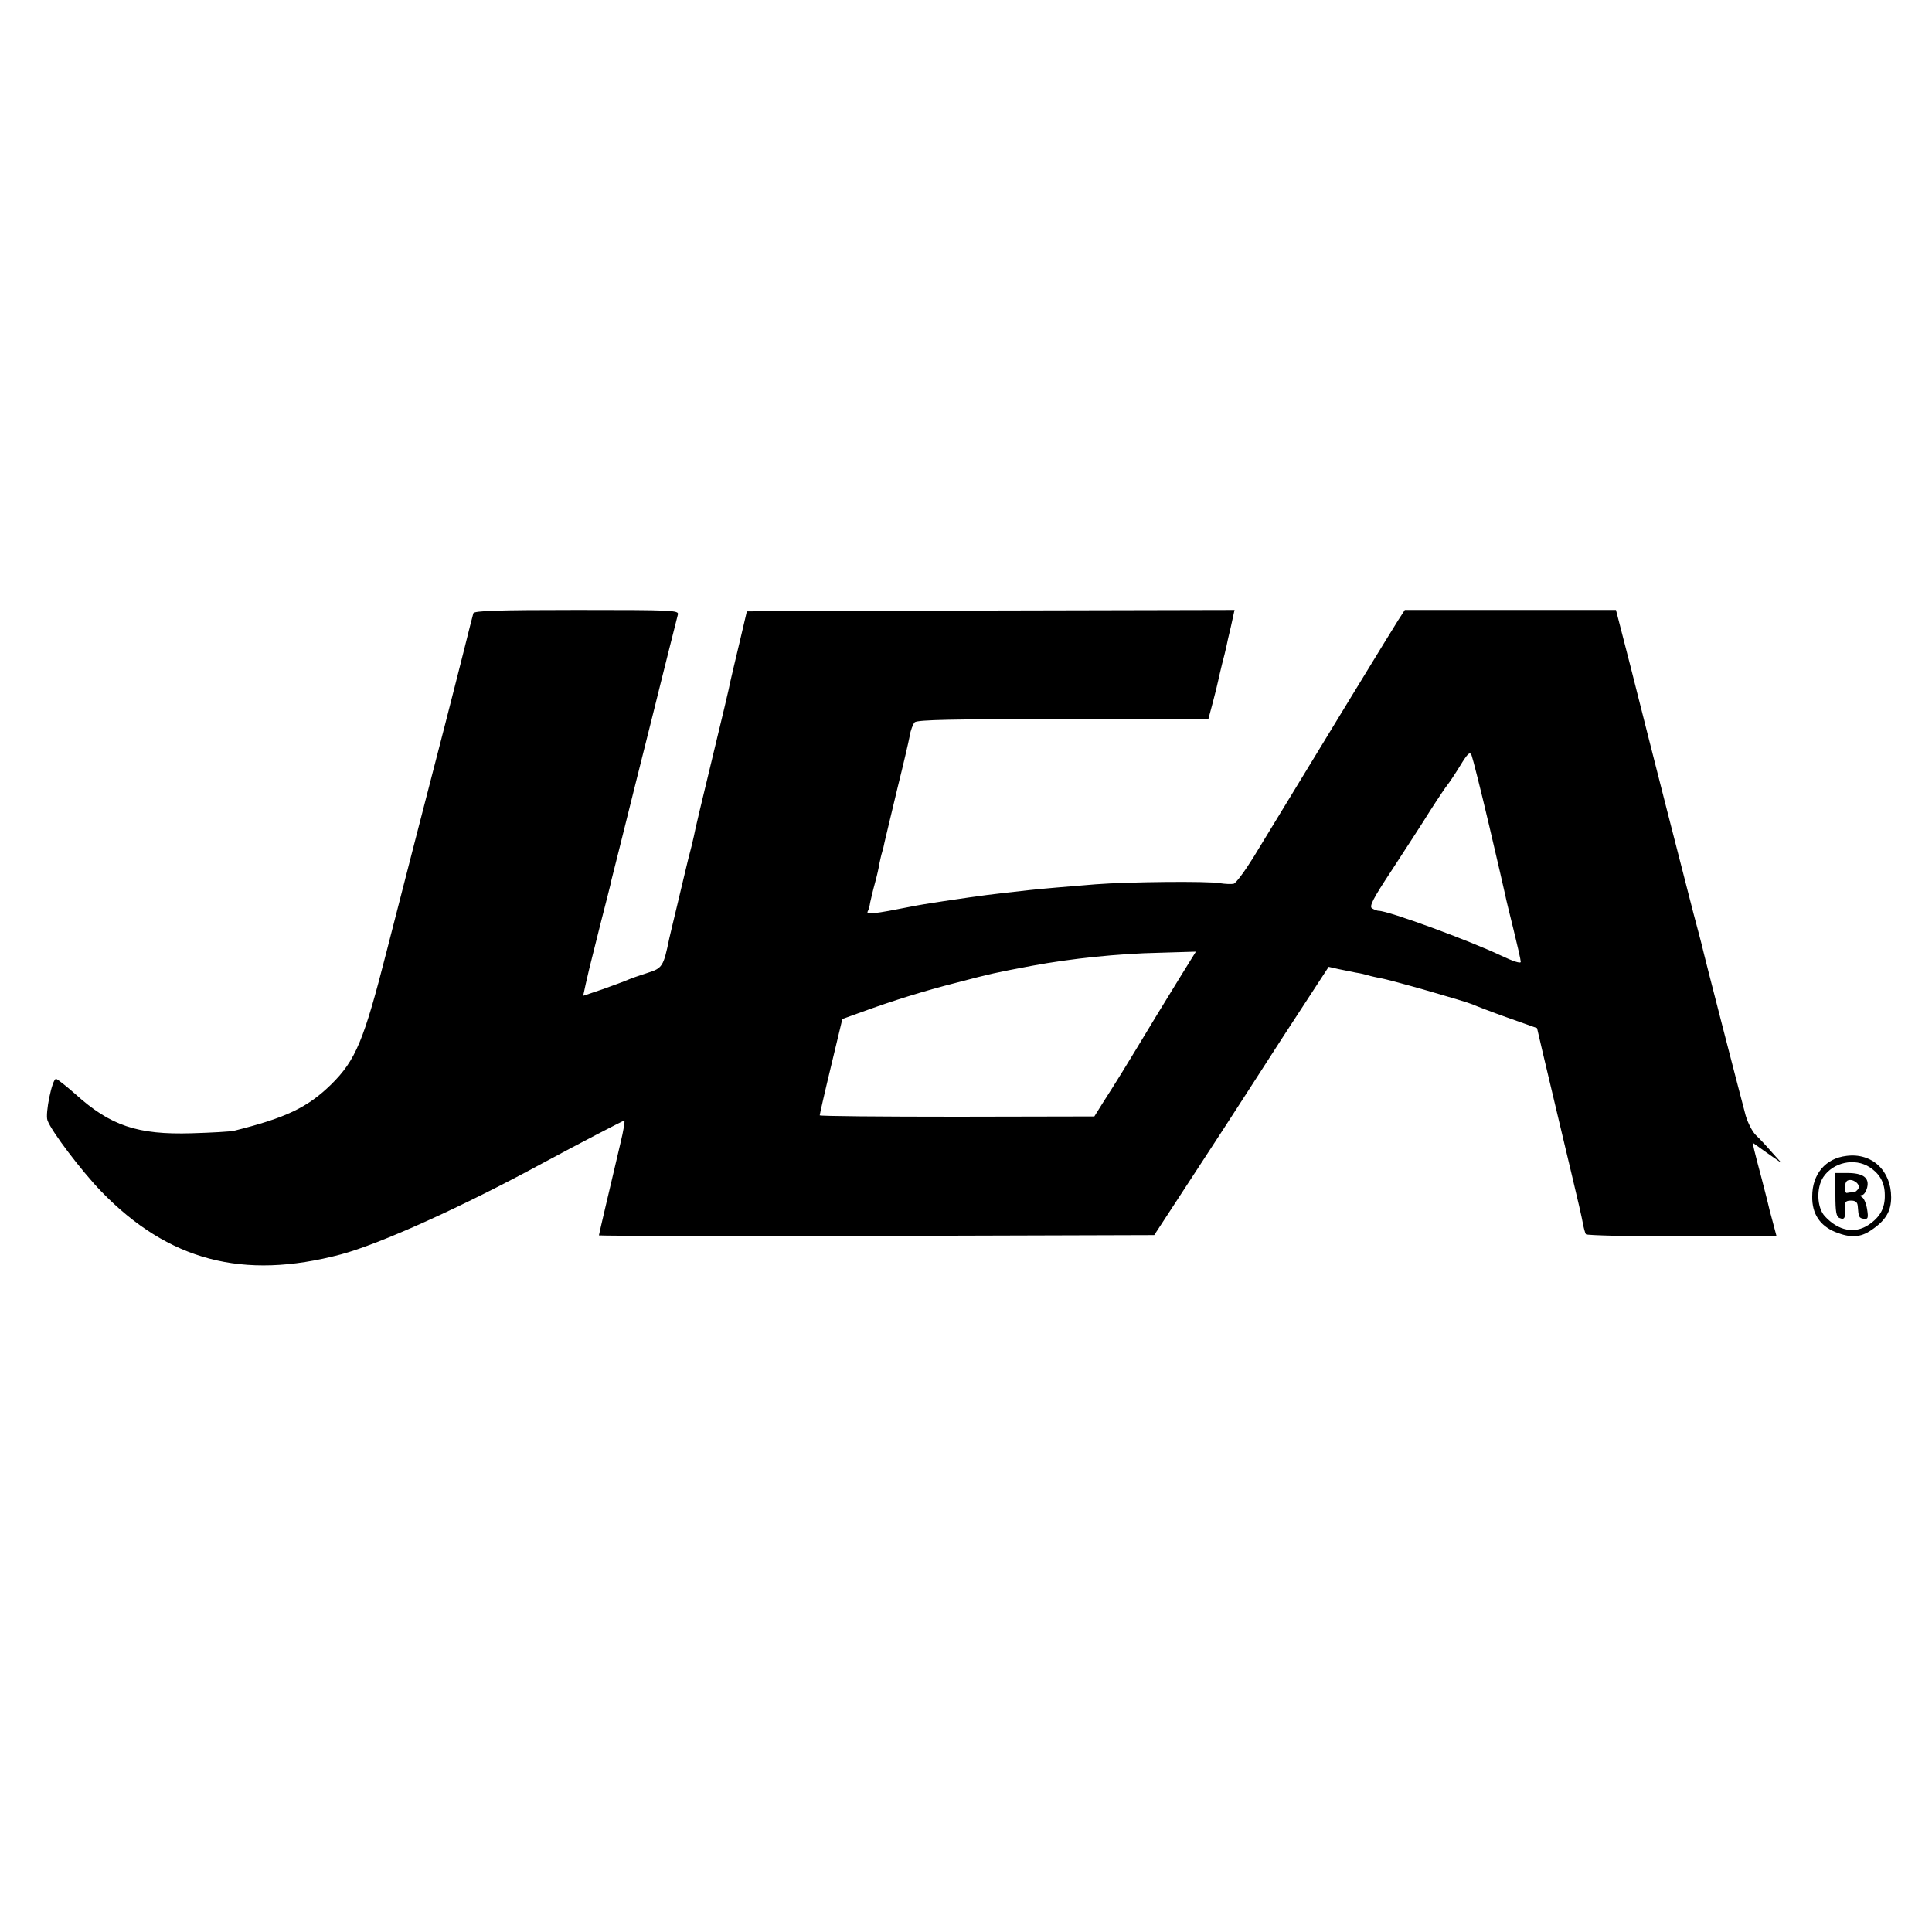 <?xml version="1.0" standalone="no"?>
<!DOCTYPE svg PUBLIC "-//W3C//DTD SVG 20010904//EN"
 "http://www.w3.org/TR/2001/REC-SVG-20010904/DTD/svg10.dtd">
<svg version="1.0" xmlns="http://www.w3.org/2000/svg"
 width="700pt" height="700pt" viewBox="0 0 700 700"
 preserveAspectRatio="xMidYMid meet">
<g transform="translate(0,700) scale(0.1,-0.1)"
fill="#000000" stroke="none">
<path d="M1715 4778 c-2 -7 -18 -69 -35 -138 -17 -69 -49 -192 -70 -275 -82
-317 -142 -550 -210 -815 -82 -321 -111 -391 -200 -479 -86 -84 -164 -121
-352 -168 -13 -3 -82 -7 -153 -9 -196 -6 -295 27 -422 142 -34 30 -66 55 -70
55 -14 0 -40 -126 -31 -150 14 -40 123 -183 194 -257 244 -252 514 -323 869
-229 142 38 439 172 730 330 128 69 293 155 297 155 3 0 -3 -37 -14 -82 -11
-46 -21 -90 -23 -98 -2 -8 -15 -64 -29 -123 -14 -60 -26 -111 -26 -113 0 -2
453 -3 1006 -2 l1006 3 98 150 c54 83 122 187 152 233 29 45 127 196 217 336
l165 253 35 -8 c20 -4 48 -10 64 -13 15 -2 35 -7 45 -10 9 -3 29 -7 43 -10 34
-5 309 -84 334 -95 11 -5 68 -27 127 -48 l107 -38 21 -90 c34 -142 68 -288
105 -442 19 -79 37 -157 40 -175 3 -17 8 -35 11 -40 3 -4 160 -8 348 -8 l343
0 -14 53 c-8 28 -16 60 -18 70 -2 10 -13 50 -23 90 -11 40 -22 84 -26 100 l-6
27 52 -37 53 -37 -35 39 c-19 22 -45 50 -58 62 -13 13 -29 44 -37 71 -11 40
-150 577 -160 622 -2 8 -15 58 -29 110 -28 107 -152 592 -229 898 l-52 202
-382 0 -383 0 -24 -37 c-20 -31 -269 -439 -525 -860 -31 -50 -63 -93 -71 -95
-8 -2 -31 -1 -50 2 -43 8 -335 5 -450 -4 -110 -9 -184 -15 -240 -21 -152 -17
-155 -17 -310 -40 -59 -9 -90 -14 -120 -20 -130 -26 -164 -30 -156 -17 3 5 7
19 9 33 3 13 10 44 17 69 7 25 14 56 16 70 3 14 7 33 10 42 3 9 7 26 9 37 7
28 8 35 48 201 20 80 39 162 43 183 3 21 12 43 18 50 9 9 142 12 538 11 l526
0 16 60 c9 34 18 70 20 81 2 11 9 38 14 60 6 22 13 51 16 65 3 14 7 34 10 45
3 11 8 35 12 53 l7 32 -884 -2 -883 -3 -27 -115 c-15 -63 -30 -126 -33 -140
-2 -14 -32 -140 -66 -280 -34 -140 -64 -266 -66 -280 -3 -14 -12 -52 -21 -85
-8 -33 -16 -67 -18 -75 -2 -8 -13 -55 -25 -105 -12 -49 -23 -97 -25 -105 -21
-102 -25 -108 -79 -125 -28 -9 -60 -20 -71 -25 -11 -5 -52 -20 -91 -34 l-71
-24 9 42 c5 22 11 48 13 56 2 8 20 80 40 160 20 79 39 151 40 160 2 8 43 170
90 360 48 190 88 352 90 360 4 18 55 218 61 243 5 16 -17 17 -366 17 -288 0
-372 -3 -375 -12z m3680 -767 c30 -129 57 -244 59 -255 2 -12 16 -68 30 -125
14 -57 26 -109 26 -116 0 -7 -28 2 -72 23 -114 54 -407 162 -443 162 -5 0 -16
4 -24 9 -11 7 5 37 71 137 46 71 109 167 138 214 30 47 59 90 65 97 5 6 26 37
45 68 28 46 36 53 42 38 4 -10 33 -124 63 -252z m-1077 -483 c-8 -13 -66 -106
-128 -208 -117 -194 -145 -239 -195 -317 l-30 -48 -498 -1 c-273 0 -497 2
-497 5 0 3 18 83 41 178 l41 171 72 26 c110 40 221 75 343 106 126 33 135 35
273 61 140 26 312 44 459 47 l134 4 -15 -24z"/>
<path d="M6690 2812 c-76 -9 -124 -66 -124 -147 -1 -63 28 -106 84 -129 55
-22 91 -20 130 7 52 35 72 68 72 119 0 97 -70 162 -162 150z m84 -41 c38 -25
55 -57 55 -101 1 -47 -17 -80 -59 -108 -50 -33 -109 -22 -158 31 -29 31 -32
102 -6 142 36 54 114 71 168 36z"/>
<path d="M6650 2671 c0 -60 3 -80 15 -84 18 -8 22 0 20 36 -2 22 2 27 22 27
16 0 23 -6 24 -20 3 -40 4 -43 22 -46 15 -2 17 3 12 34 -3 20 -11 40 -18 44
-8 5 -8 8 -1 8 7 0 15 12 19 27 9 36 -15 53 -72 53 l-43 0 0 -79z m84 24 c-4
-8 -12 -15 -20 -15 -8 0 -17 -1 -21 -2 -11 -5 -12 36 0 44 17 10 47 -10 41
-27z"/>
</g>
</svg>
